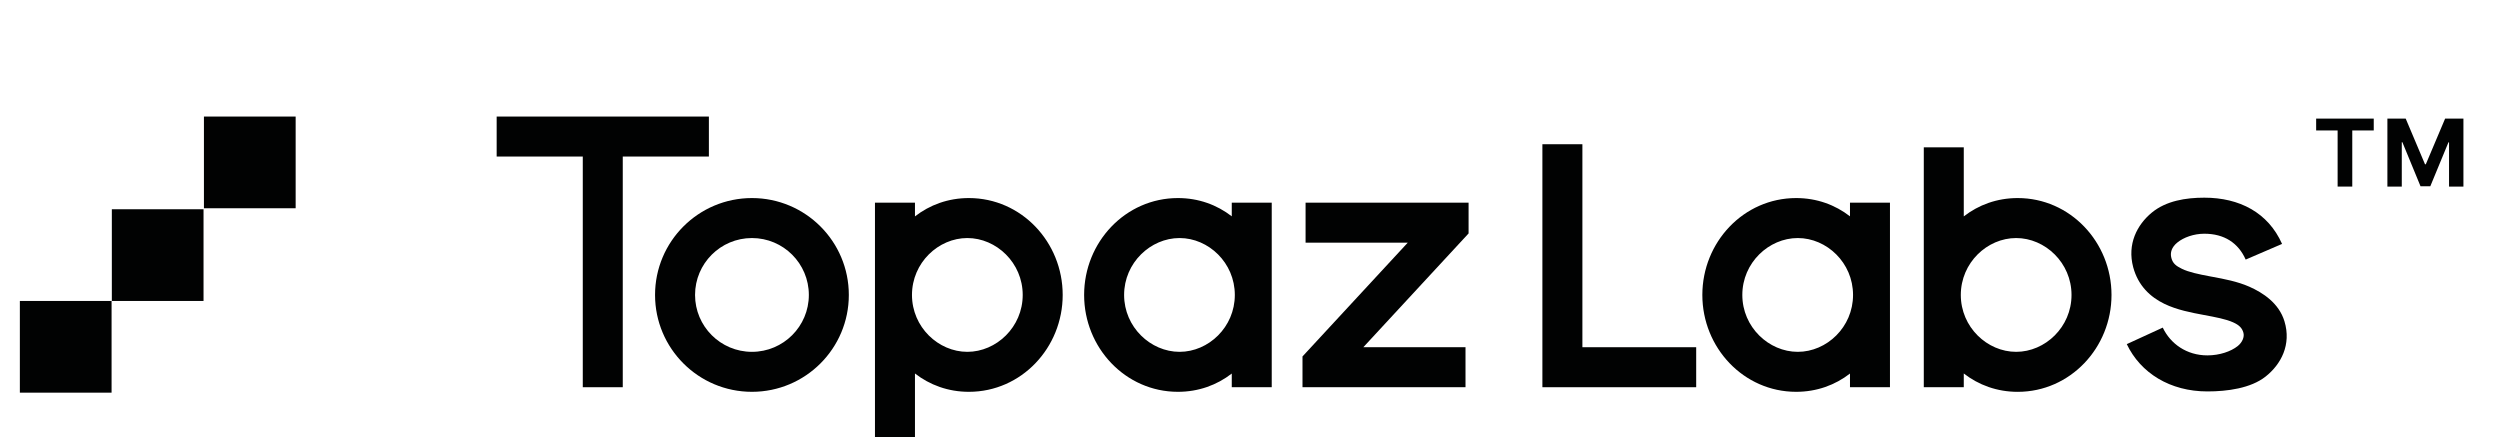 <svg width="143" height="25" viewBox="0 0 143 25" fill="none" xmlns="http://www.w3.org/2000/svg">
<g clip-path="url(#clip0_2001_59)">
<path d="M40.548 8.954V6.667H28.409V8.954H33.335V22.149H35.622V8.954H40.548Z" fill="#010202" />
<path d="M88.225 8.25H90.513V19.861H97.022V22.149H88.225V8.25Z" fill="#010202" />
<path
      fill-rule="evenodd"
      clip-rule="evenodd"
      d="M37.469 16.871C37.469 13.81 39.951 11.329 43.011 11.329C46.072 11.329 48.553 13.81 48.553 16.871C48.553 19.931 46.072 22.412 43.011 22.412C39.951 22.412 37.469 19.931 37.469 16.871ZM43.011 13.616C41.214 13.616 39.757 15.073 39.757 16.871C39.757 18.668 41.214 20.125 43.011 20.125C44.809 20.125 46.266 18.668 46.266 16.871C46.266 15.073 44.809 13.616 43.011 13.616Z"
      fill="#010202"
    />
<path
      fill-rule="evenodd"
      clip-rule="evenodd"
      d="M52.336 25.315V21.363C53.181 22.021 54.237 22.412 55.42 22.412C58.427 22.412 60.786 19.887 60.786 16.871C60.786 13.854 58.427 11.329 55.42 11.329C54.237 11.329 53.181 11.72 52.336 12.378V11.593H50.048V25.315H52.336ZM55.332 13.616C53.675 13.616 52.165 15.029 52.165 16.871C52.165 18.712 53.675 20.125 55.332 20.125C56.989 20.125 58.499 18.712 58.499 16.871C58.499 15.029 56.989 13.616 55.332 13.616Z"
      fill="#010202"
    />
<path
      fill-rule="evenodd"
      clip-rule="evenodd"
      d="M70.457 12.374C69.612 11.718 68.558 11.329 67.378 11.329C64.371 11.329 62.012 13.854 62.012 16.871C62.012 19.887 64.371 22.412 67.378 22.412C68.558 22.412 69.612 22.023 70.457 21.367V22.149H72.743V11.593H70.457V12.374ZM70.632 16.871C70.632 15.029 69.128 13.616 67.471 13.616C65.815 13.616 64.299 15.029 64.299 16.871C64.299 18.712 65.815 20.125 67.471 20.125C69.128 20.125 70.632 18.712 70.632 16.871Z"
      fill="#010202"
    />
<path
      fill-rule="evenodd"
      clip-rule="evenodd"
      d="M102.74 11.329C103.92 11.329 104.974 11.718 105.819 12.374V11.593H108.106V22.149H105.819V21.367C104.974 22.023 103.92 22.412 102.74 22.412C99.733 22.412 97.374 19.887 97.374 16.871C97.374 13.854 99.733 11.329 102.74 11.329ZM102.833 13.616C104.49 13.616 105.994 15.029 105.994 16.871C105.994 18.712 104.49 20.125 102.833 20.125C101.176 20.125 99.661 18.712 99.661 16.871C99.661 15.029 101.176 13.616 102.833 13.616Z"
      fill="#010202"
    />
<path
      d="M84.003 13.352V11.593H74.679V13.88H80.524L74.503 20.389V22.149H83.827V19.861H77.982L84.003 13.352Z"
      fill="#010202"
    />
<path
      d="M126.088 11.307C125.026 11.307 123.908 11.486 123.09 12.156C122.235 12.857 121.667 13.966 122.019 15.286C122.305 16.35 123.007 16.993 123.797 17.377C124.518 17.728 125.358 17.885 126.017 18.008L126.032 18.011C126.767 18.148 127.309 18.25 127.73 18.436C128.09 18.596 128.243 18.766 128.319 19.017C128.399 19.276 128.25 19.596 127.993 19.798C127.609 20.102 126.964 20.328 126.263 20.328C125.074 20.328 124.148 19.662 123.71 18.739L121.652 19.684C122.438 21.339 124.132 22.39 126.263 22.39C127.395 22.39 128.742 22.211 129.592 21.539C130.477 20.84 131.077 19.71 130.67 18.375C130.353 17.337 129.44 16.744 128.663 16.4C127.986 16.1 127.2 15.954 126.57 15.837L126.455 15.816C125.734 15.681 125.203 15.569 124.803 15.375C124.468 15.211 124.286 15.07 124.203 14.759C124.119 14.447 124.218 14.139 124.543 13.873C124.905 13.577 125.49 13.369 126.088 13.369C127.225 13.369 128.03 13.894 128.453 14.848L130.534 13.952C129.736 12.157 128.095 11.307 126.088 11.307Z"
      fill="#010202"
    />
<path
      fill-rule="evenodd"
      clip-rule="evenodd"
      d="M112.328 12.378V8.426H110.041V22.149H112.328V21.363C113.173 22.021 114.228 22.413 115.413 22.413C118.419 22.413 120.778 19.887 120.778 16.871C120.778 13.854 118.419 11.329 115.413 11.329C114.228 11.329 113.173 11.72 112.328 12.378ZM112.158 16.871C112.158 18.713 113.667 20.125 115.324 20.125C116.981 20.125 118.491 18.713 118.491 16.871C118.491 15.029 116.981 13.616 115.324 13.616C113.667 13.616 112.158 15.029 112.158 16.871Z"
      fill="#010202"
    />
<path d="M132.484 6.784V7.462H133.712V10.672H134.55V7.462H135.778V6.784H132.484Z" fill="#010202" />
<path
      d="M137.606 6.784H136.559V10.672H137.382V8.132H137.415L138.453 10.653H139.014L140.051 8.142H140.085V10.672H140.908V6.784H139.861L138.757 9.396H138.71L137.606 6.784Z"
      fill="#010202"
    />
<path d="M1.136 17.215L1.136 22.46H6.382V17.215H1.136Z" fill="#010202" />
<path d="M11.642 17.215V11.969H6.397V17.215H11.642Z" fill="#010202" />
<path d="M16.911 11.912V6.667H11.665V11.912H16.911Z" fill="#010202" />
</g>
<defs>
<clipPath id="clip0_2001_59">
<rect width="142.045" height="25" fill="white" />
</clipPath>
</defs>
</svg>
